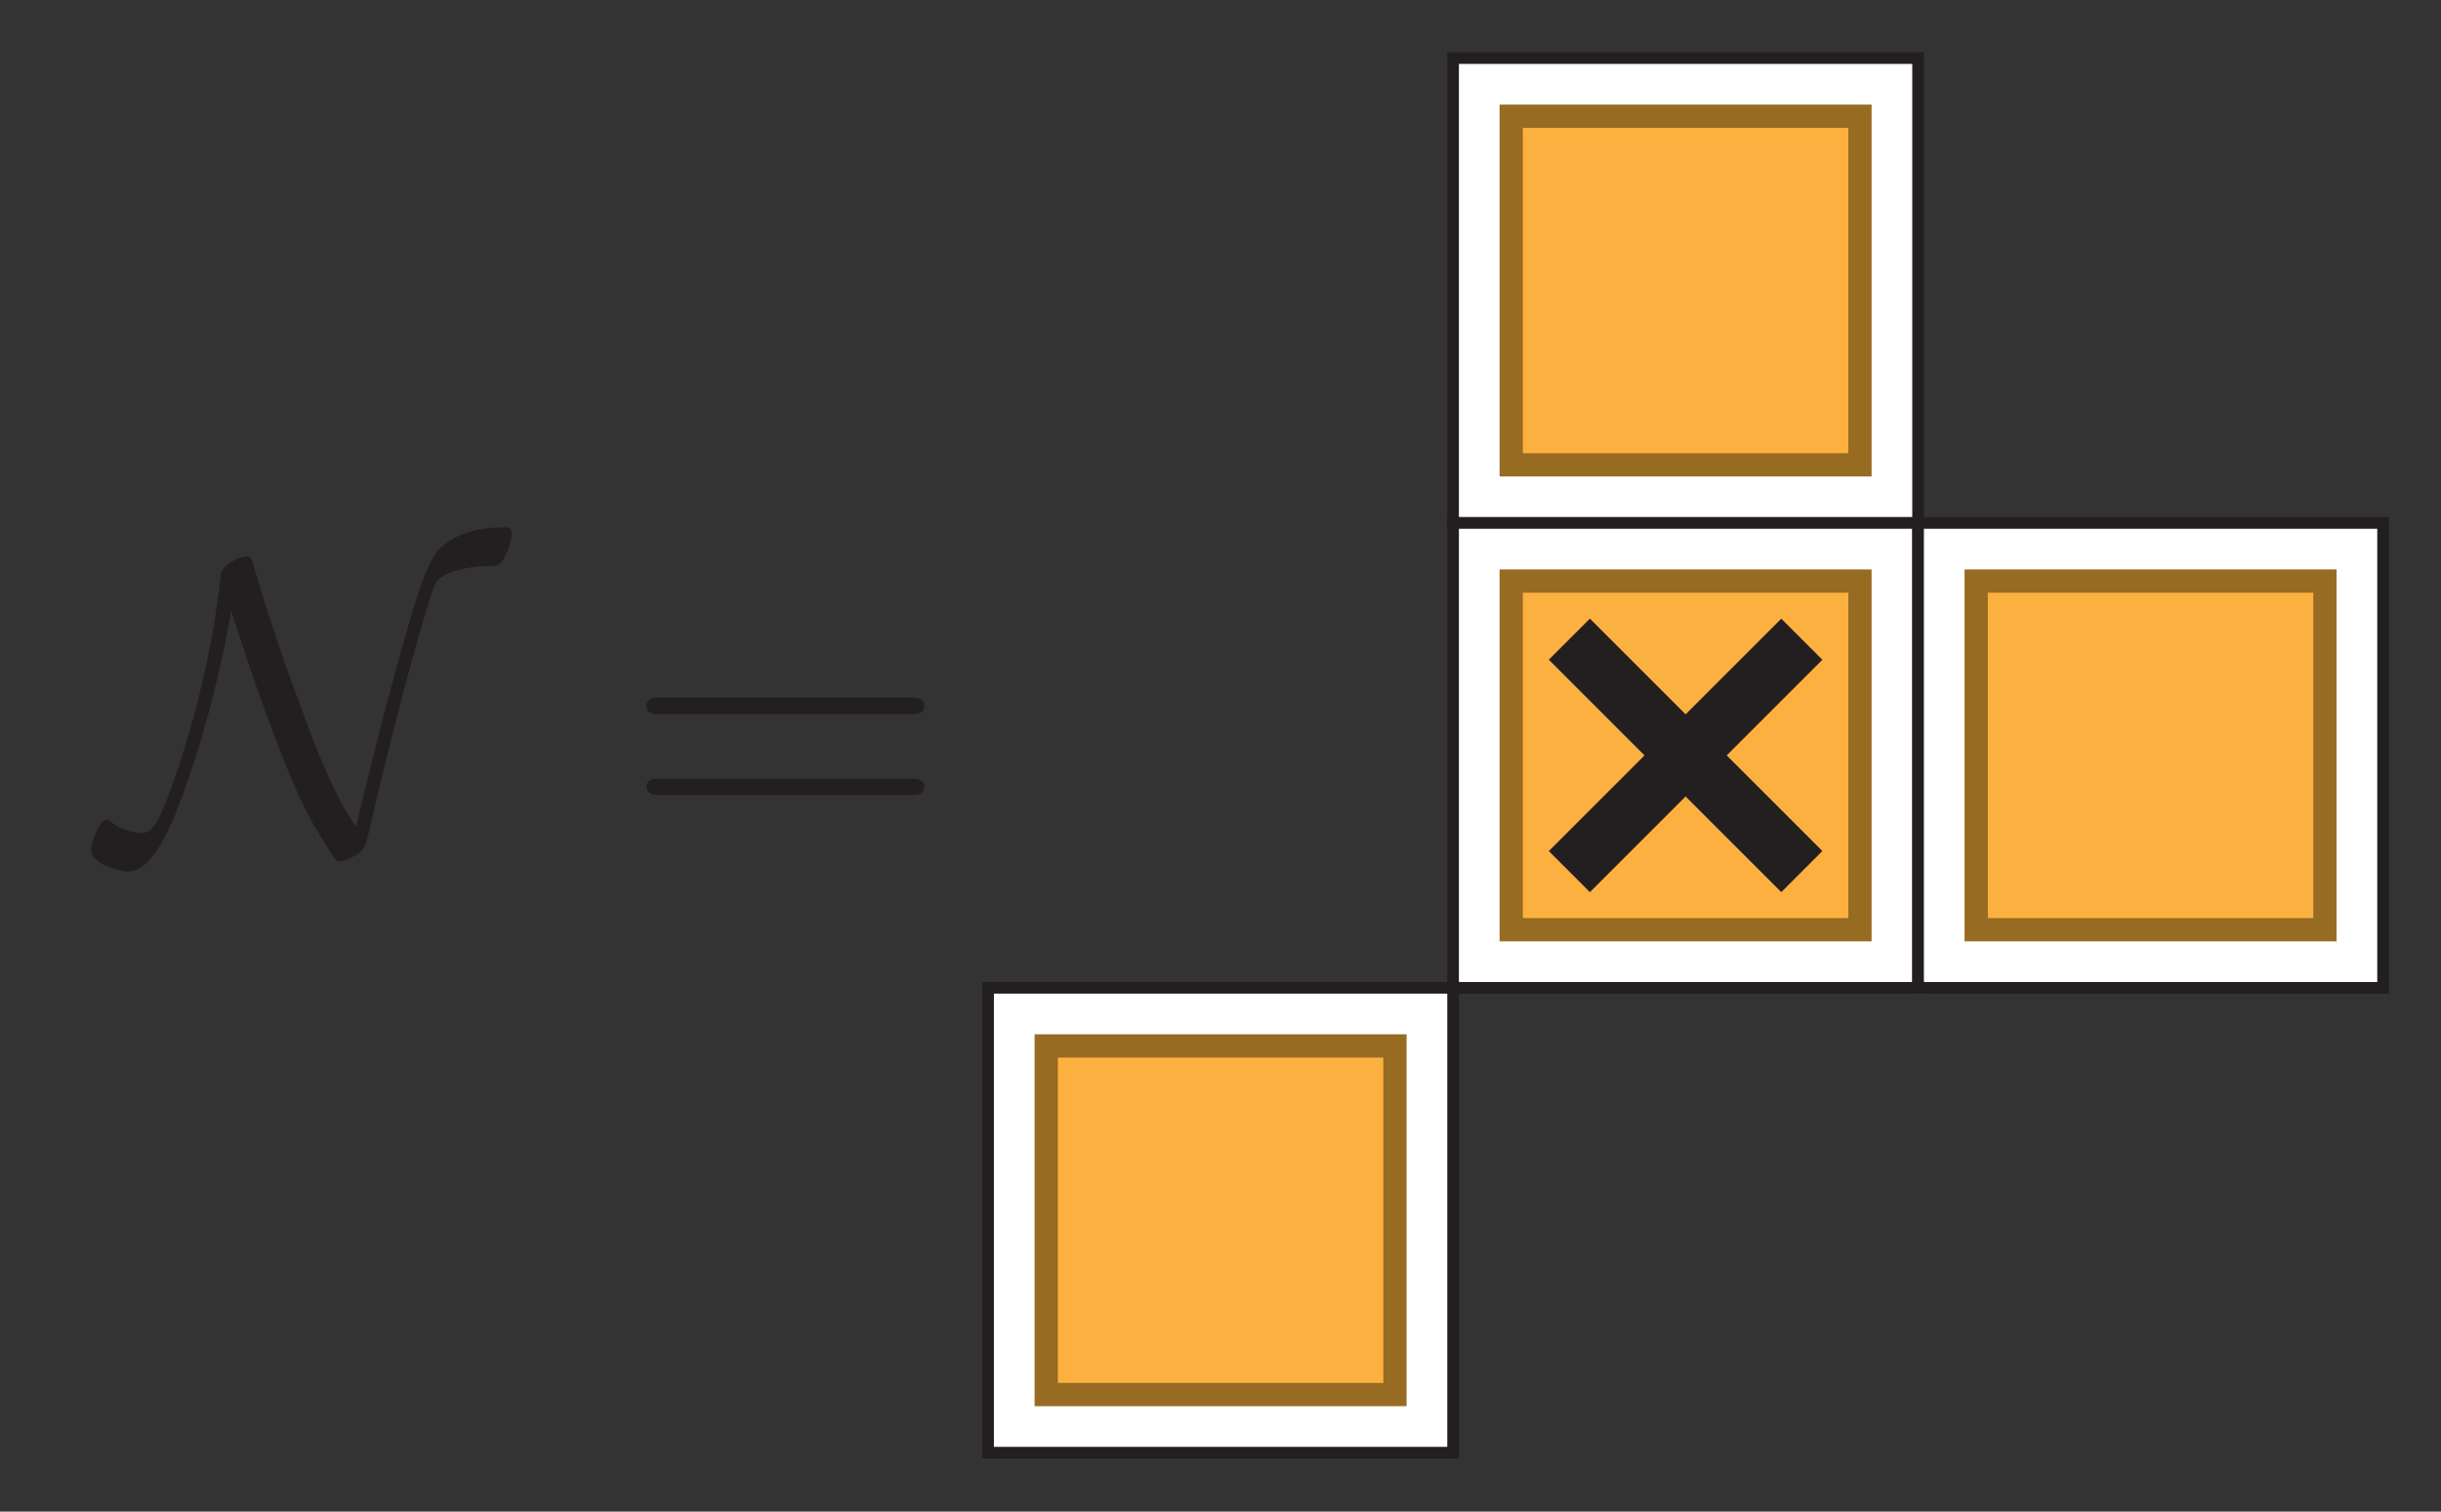 <?xml version="1.0" encoding="UTF-8" standalone="no"?>
<!DOCTYPE svg PUBLIC "-//W3C//DTD SVG 1.1//EN" "http://www.w3.org/Graphics/SVG/1.1/DTD/svg11.dtd">
<svg width="100%" height="100%" viewBox="0 0 875 542" version="1.1" xmlns="http://www.w3.org/2000/svg" xmlns:xlink="http://www.w3.org/1999/xlink" xml:space="preserve" xmlns:serif="http://www.serif.com/" style="fill-rule:evenodd;clip-rule:evenodd;stroke-miterlimit:10;">
    <rect x="0" y="0" width="875" height="542" fill="#333333" stroke="none"/>
    <g id="Layer-2" serif:id="Layer 2" transform="matrix(4.167,0,0,4.167,0,0)">
        <g transform="matrix(-1,-0,-0,1,290,-80)">
            <rect x="125" y="85" width="40" height="40" style="fill:white;stroke:rgb(35,31,32);stroke-width:1px;"/>
        </g>
        <g transform="matrix(-1,-0,-0,1,290,0)">
            <rect x="125" y="45" width="40" height="40" style="fill:white;stroke:rgb(35,31,32);stroke-width:1px;"/>
        </g>
        <g transform="matrix(-1,-0,-0,1,370,0)">
            <rect x="165" y="45" width="40" height="40" style="fill:white;stroke:rgb(35,31,32);stroke-width:1px;"/>
        </g>
        <g transform="matrix(-1,-0,-0,1,210,80)">
            <rect x="85" y="5" width="40" height="40" style="fill:white;stroke:rgb(35,31,32);stroke-width:1px;"/>
        </g>
    </g>
    <g id="Layer-3" serif:id="Layer 3" transform="matrix(4.167,0,0,4.167,0,0)">
        <g transform="matrix(-1,-0,-0,1,210,80)">
            <rect x="90" y="10" width="30" height="30" style="fill:rgb(251,176,64);stroke:rgb(151,107,33);stroke-width:2px;"/>
        </g>
        <g transform="matrix(-1,-0,-0,1,290,0)">
            <rect x="130" y="50" width="30" height="30" style="fill:rgb(251,176,64);stroke:rgb(151,107,33);stroke-width:2px;"/>
        </g>
        <g transform="matrix(-1,-0,-0,1,370,0)">
            <rect x="170" y="50" width="30" height="30" style="fill:rgb(251,176,64);stroke:rgb(151,107,33);stroke-width:2px;"/>
        </g>
        <g transform="matrix(-1,-0,-0,1,290,-80)">
            <rect x="130" y="90" width="30" height="30" style="fill:rgb(251,176,64);stroke:rgb(151,107,33);stroke-width:2px;"/>
        </g>
        <g transform="matrix(1,0,0,1,19.888,67.772)">
            <path d="M0,-15.178C0.639,-13.314 1.438,-10.625 3.062,-6.205C5.326,-0.107 6.311,2.13 8.521,5.538C9.027,6.284 9.053,6.337 9.373,6.337C9.879,6.337 10.624,5.884 11.024,5.618C11.53,5.139 11.556,5.112 11.956,3.355C14.113,-6.098 16.855,-15.95 17.574,-17.601C17.601,-17.654 18.32,-19.039 22.74,-19.092C23.459,-19.146 24.124,-21.036 24.124,-21.835C24.124,-22.394 23.911,-22.394 23.406,-22.394C19.837,-22.394 18.213,-20.903 17.787,-20.424C16.775,-19.146 15.923,-16.509 14.272,-10.518C12.994,-5.912 11.849,-1.252 10.731,3.381C8.76,0.399 7.642,-2.45 5.938,-7.083C4.021,-12.169 2.876,-15.897 1.917,-19.146C1.678,-19.864 1.651,-19.891 1.331,-19.891C1.251,-19.891 0.533,-19.891 -0.506,-19.039C-0.852,-18.72 -0.905,-18.373 -0.932,-18.001C-1.944,-8.441 -5.326,1.011 -6.284,2.742C-6.577,3.275 -7.003,3.914 -7.722,3.914C-8.068,3.914 -9.479,3.727 -10.411,2.875C-10.598,2.742 -10.651,2.742 -10.704,2.742C-11.263,2.742 -12.036,4.526 -12.036,5.378C-12.036,6.497 -9.826,7.216 -8.84,7.216C-6.524,7.216 -4.713,2.156 -4.127,0.506C-1.784,-5.992 -0.692,-11.344 0,-15.178" style="fill:rgb(35,31,32);fill-rule:nonzero;"/>
        </g>
        <g transform="matrix(1,0,0,1,78.281,66.973)">
            <path d="M0,-5.512C0.533,-5.512 1.225,-5.512 1.225,-6.231C1.225,-6.95 0.533,-6.95 0.027,-6.95L-21.488,-6.95C-21.994,-6.95 -22.66,-6.95 -22.66,-6.231C-22.66,-5.512 -21.994,-5.512 -21.462,-5.512L0,-5.512ZM0.027,1.438C0.533,1.438 1.225,1.438 1.225,0.719C1.225,0.027 0.533,0.027 0,0.027L-21.462,0.027C-21.994,0.027 -22.66,0.027 -22.66,0.719C-22.66,1.438 -21.994,1.438 -21.488,1.438L0.027,1.438" style="fill:rgb(35,31,32);fill-rule:nonzero;"/>
        </g>
    </g>
    <g id="Layer-1" serif:id="Layer 1" transform="matrix(4.167,0,0,4.167,0,0)">
        <g transform="matrix(0.707,0.707,0.707,-0.707,145,50.858)">
            <path d="M-4.142,-10L24.142,-10" style="fill:none;stroke:rgb(35,31,32);stroke-width:5px;"/>
        </g>
        <g transform="matrix(0.707,-0.707,-0.707,-0.707,145,79.142)">
            <path d="M-4.142,10L24.142,10" style="fill:none;stroke:rgb(35,31,32);stroke-width:5px;"/>
        </g>
    </g>
</svg>
